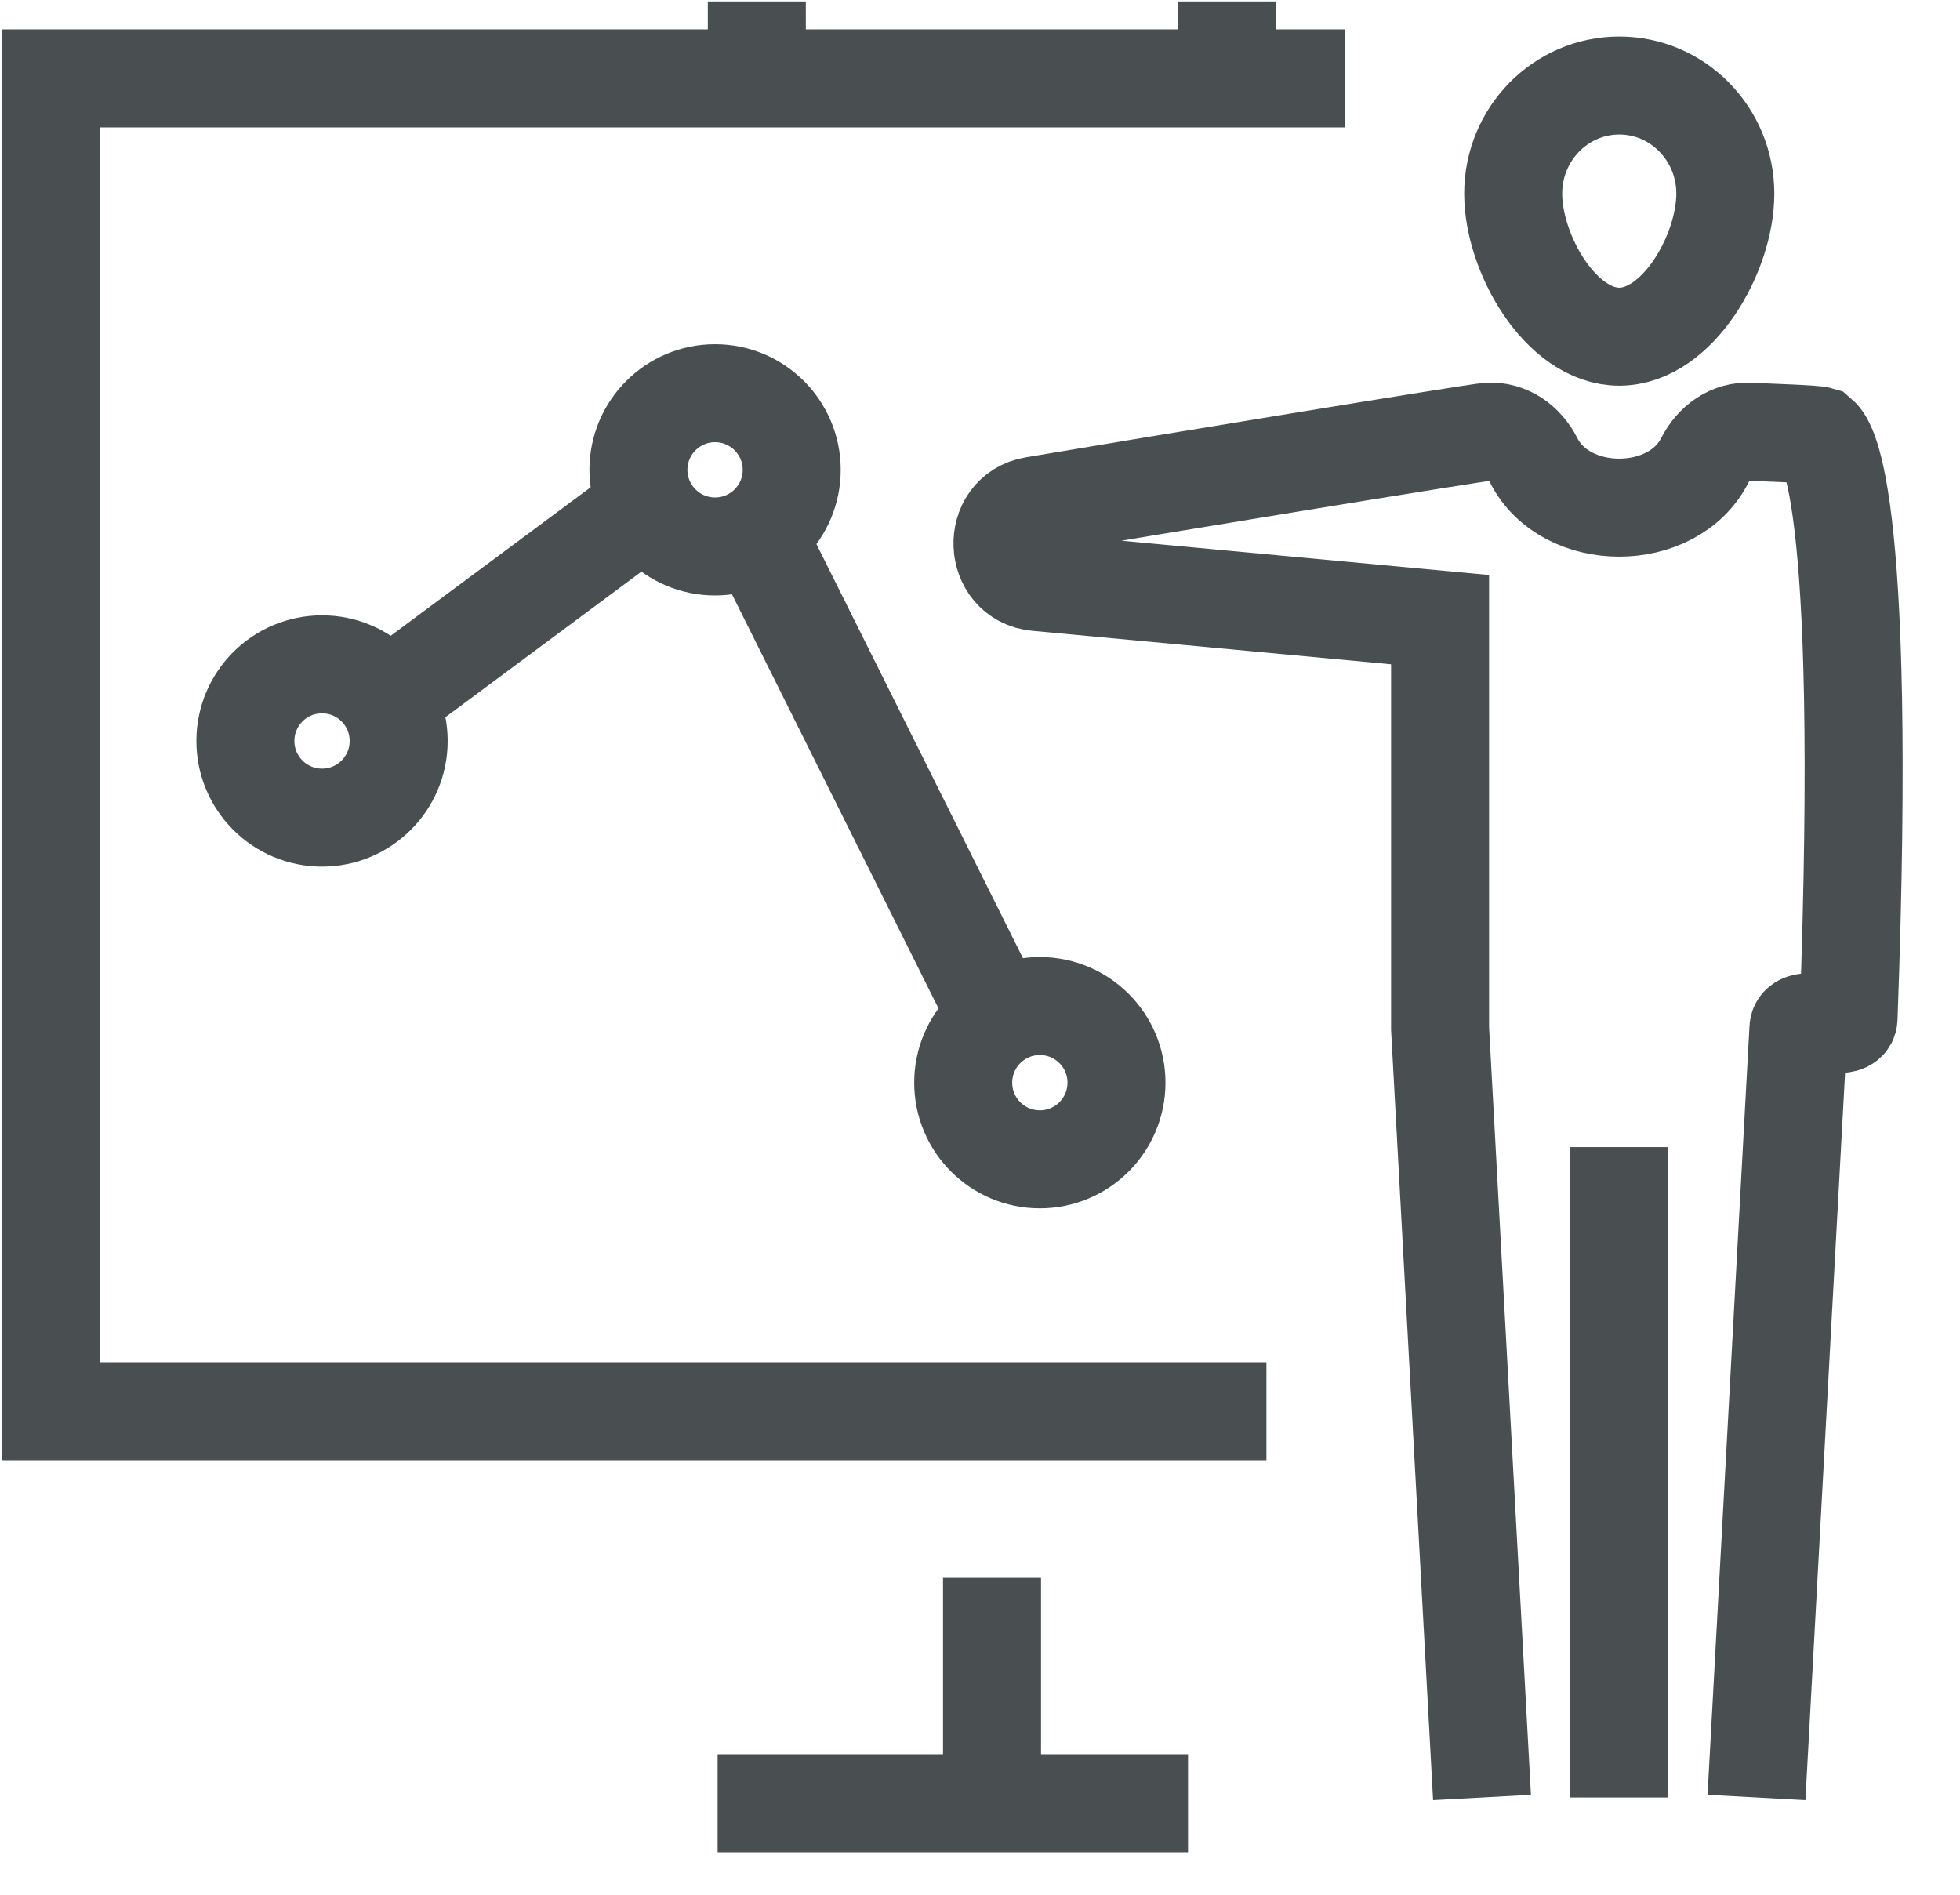 <?xml version="1.0" encoding="UTF-8"?>
<svg width="30px" height="29px" viewBox="0 0 30 29" version="1.1" xmlns="http://www.w3.org/2000/svg" xmlns:xlink="http://www.w3.org/1999/xlink">
    <title>tailoredfinance</title>
    <g id="Page-1" stroke="none" stroke-width="1" fill="none" fill-rule="evenodd">
        <g id="tailoredfinance" transform="translate(0.784, 0.022)" stroke="#494F50" stroke-width="1.5">
            <g id="Group" transform="translate(-0, -0)">
                <line x1="24" y1="27.489" x2="24.001" y2="17.535" id="Shape"></line>
                <path d="M25.624,2.942 C25.624,3.855 24.897,5.131 24.001,5.131 C23.104,5.131 22.377,3.855 22.377,2.942 C22.377,2.028 23.104,1.287 24.001,1.287 C24.897,1.287 25.624,2.028 25.624,2.942 L25.624,2.942 Z" id="Shape"></path>
                <path d="M26.101,27.489 L26.743,15.719 C26.752,15.481 27.502,15.79 27.51,15.565 C27.815,7.24 27.136,6.711 27.059,6.645 C26.969,6.619 26.228,6.599 26.006,6.585 C25.707,6.566 25.448,6.752 25.31,7.024 C24.822,7.989 23.179,7.989 22.691,7.024 C22.553,6.752 22.295,6.566 21.995,6.585 C21.807,6.597 16.662,7.443 15.042,7.717 C14.373,7.83 14.413,8.823 15.085,8.886 L21.258,9.462 L21.258,15.719 L21.9,27.489" id="Shape"></path>
                <line x1="10.8" y1="1.178" x2="10.8" y2="-7.99360578e-16" id="Shape"></line>
                <line x1="18" y1="1.178" x2="18" y2="-7.99360578e-16" id="Shape"></line>
                <polyline id="Shape" points="18.6 21.578 -6.66133815e-17 21.578 -6.66133815e-17 1.178 19.8 1.178"></polyline>
                <circle id="Oval" cx="4.145" cy="11.319" r="1.173"></circle>
                <circle id="Oval" cx="10.161" cy="7.169" r="1.173"></circle>
                <circle id="Oval" cx="15.132" cy="16.549" r="1.173"></circle>
                <line x1="8.988" y1="7.827" x2="5.133" y2="10.69" id="Shape"></line>
                <line x1="10.798" y1="8.152" x2="14.495" y2="15.565" id="Shape"></line>
                <line x1="14.4" y1="24.129" x2="14.4" y2="27.578" id="Shape"></line>
                <line x1="10.2" y1="27.578" x2="17.4" y2="27.578" id="Shape"></line>
            </g>
        </g>
    </g>
</svg>